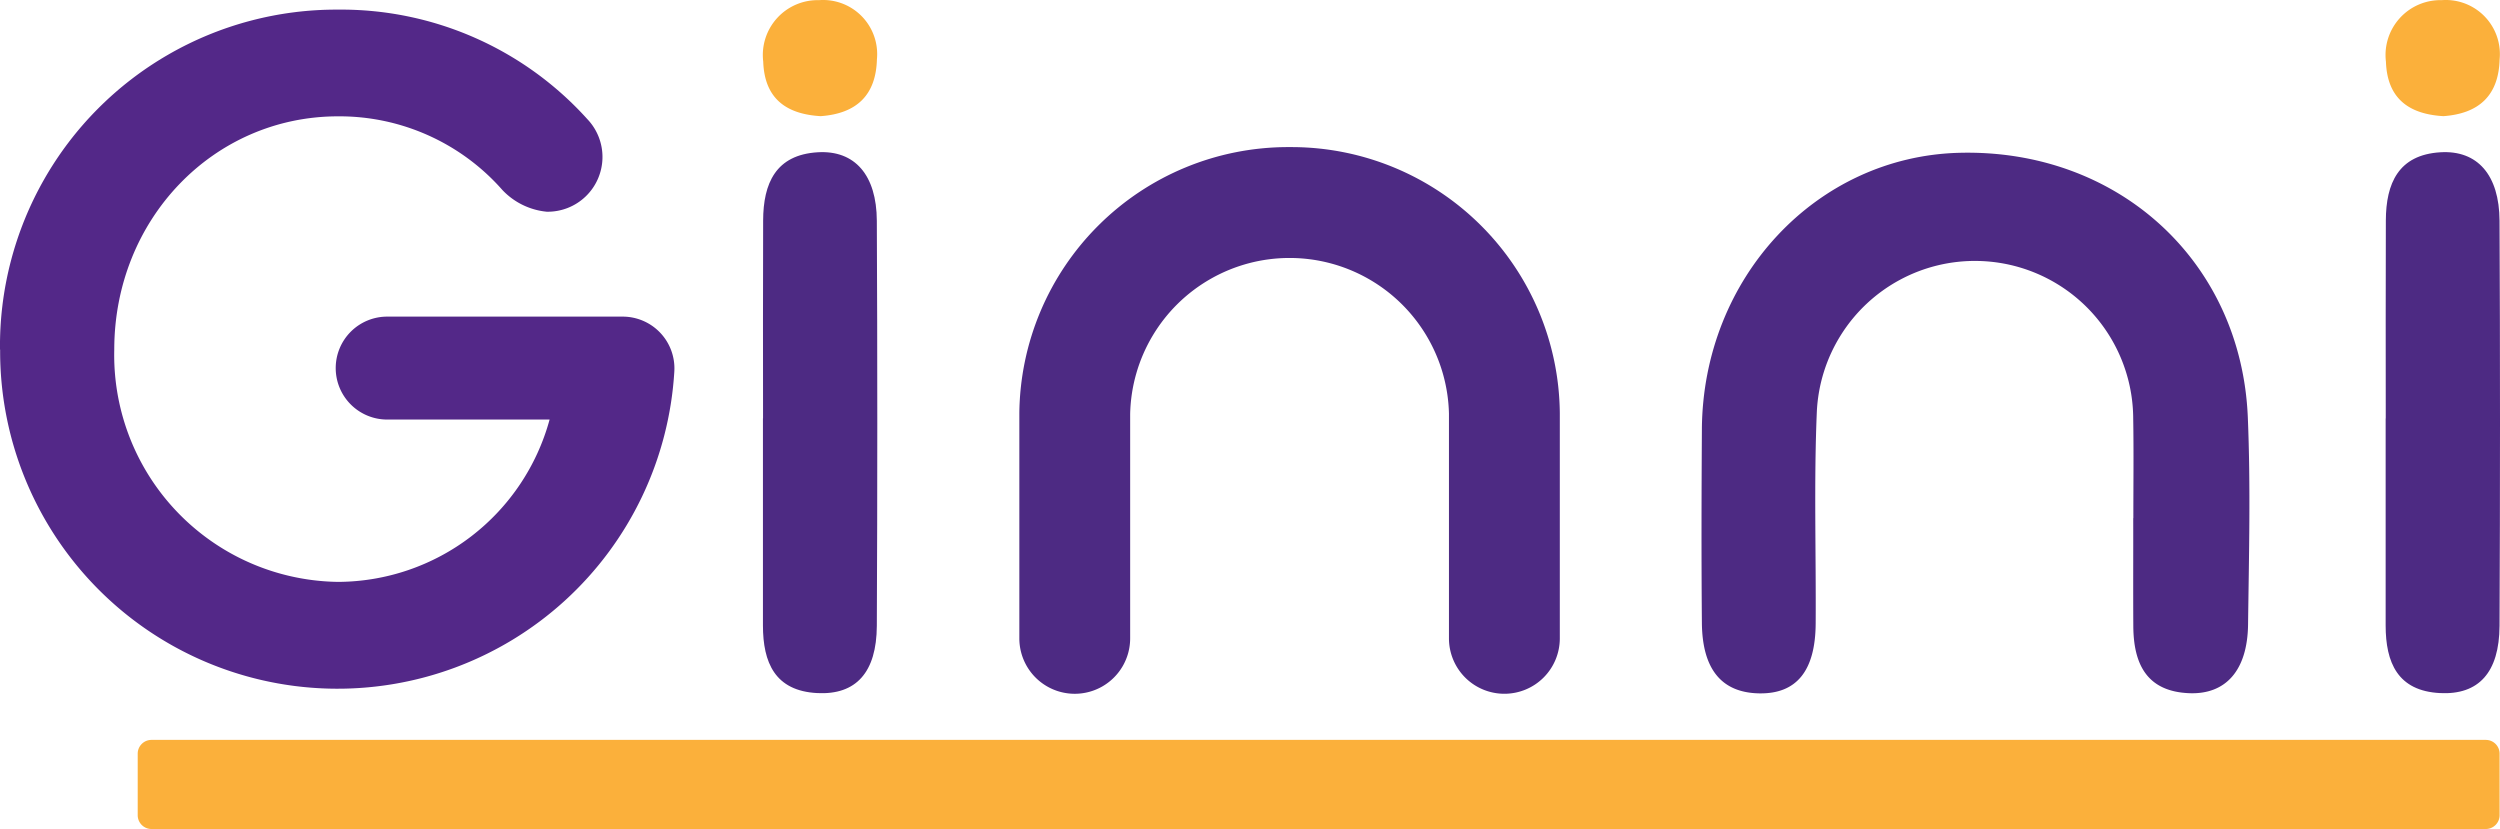 <svg xmlns="http://www.w3.org/2000/svg" width="150.919" height="50.045" viewBox="0 0 150.919 50.045">
  <g id="Group_11825" data-name="Group 11825" transform="translate(-886.386 -515.982)">
    <g id="Path_661" data-name="Path 661">
      <path id="Path_719" data-name="Path 719" d="M1015.171,547.26c0-1.994.026-3.988-.008-5.982a9.555,9.555,0,0,0-19.1-.426c-.18,4.252-.041,8.518-.069,12.777-.019,2.864-1.164,4.25-3.412,4.21s-3.432-1.434-3.457-4.252c-.035-3.9-.024-7.794,0-11.691.058-9.14,6.905-16.476,15.557-16.69,9.555-.237,17.012,6.537,17.4,15.981.173,4.162.068,8.337.014,12.505-.036,2.754-1.342,4.232-3.568,4.136-2.565-.11-3.345-1.785-3.359-4.043-.014-2.175,0-4.35-.005-6.525" fill="#4d2a83"/>
    </g>
    <g id="Path_662" data-name="Path 662">
      <path id="Path_720" data-name="Path 720" d="M1030.408,541.241c0-3.985-.01-7.97.006-11.954.009-2.232.756-3.962,3.3-4.113,2.231-.132,3.55,1.37,3.563,4.136q.057,12.227,0,24.452c-.014,2.812-1.257,4.179-3.594,4.06-2.559-.131-3.28-1.843-3.281-4.082v-12.5" fill="#4d2a83"/>
    </g>
    <g id="Path_663" data-name="Path 663">
      <path id="Path_721" data-name="Path 721" d="M1033.888,522.994c-2.076-.12-3.393-1.057-3.469-3.294a3.313,3.313,0,0,1,3.37-3.709,3.265,3.265,0,0,1,3.5,3.016,3.317,3.317,0,0,1-.006.554c-.057,2.171-1.233,3.277-3.391,3.433" fill="#fbb03b"/>
    </g>
    <g id="Path_664" data-name="Path 664">
      <path id="Path_722" data-name="Path 722" d="M932.449,541.241c0-3.985-.011-7.97.006-11.954.009-2.232.756-3.962,3.3-4.113,2.231-.132,3.55,1.37,3.563,4.136q.057,12.227,0,24.452c-.014,2.812-1.257,4.179-3.594,4.06-2.559-.131-3.28-1.843-3.281-4.082v-12.5" fill="#4d2a83"/>
    </g>
    <g id="Path_665" data-name="Path 665">
      <path id="Path_723" data-name="Path 723" d="M935.929,522.994c-2.076-.12-3.393-1.057-3.469-3.294a3.313,3.313,0,0,1,3.37-3.709,3.265,3.265,0,0,1,3.5,3.016,3.3,3.3,0,0,1-.006.554c-.057,2.171-1.233,3.277-3.391,3.433" fill="#fbb03b"/>
    </g>
    <g id="G" style="isolation: isolate">
      <g id="Group_11824" data-name="Group 11824" style="isolation: isolate">
        <g id="Group_11823" data-name="Group 11823">
          <path id="Path_724" data-name="Path 724" d="M886.386,537.086a20.305,20.305,0,0,1,20.408-20.523,20.005,20.005,0,0,1,15.05,6.613,3.307,3.307,0,0,1-2.451,5.587,4.24,4.24,0,0,1-2.68-1.312,13.1,13.1,0,0,0-9.919-4.446c-7.524,0-13.51,6.214-13.51,14.081a13.693,13.693,0,0,0,13.51,14.023,13.294,13.294,0,0,0,12.77-9.8h-9.749a3.107,3.107,0,1,1,0-6.213h14.2a3.123,3.123,0,0,1,3.079,3.3,20.368,20.368,0,0,1-40.7-1.31Z" fill="#532888"/>
        </g>
      </g>
    </g>
    <g id="Path_666" data-name="Path 666">
      <path id="Path_725" data-name="Path 725" d="M1036.448,560.648H895.532a.833.833,0,0,0-.833.833h0v3.713a.833.833,0,0,0,.833.833h140.916a.833.833,0,0,0,.833-.833h0v-3.713a.833.833,0,0,0-.833-.833h0" fill="#fbb03b"/>
    </g>
    <g id="Path_667" data-name="Path 667">
      <path id="Path_726" data-name="Path 726" d="M977.2,557.863a3.344,3.344,0,0,1-3.344-3.344V540.946a9.625,9.625,0,0,0-19.245.031v13.542a3.345,3.345,0,0,1-6.69,0V540.946a16.226,16.226,0,0,1,16.2-16.084h.289a16.206,16.206,0,0,1,16.138,16.055v13.6A3.344,3.344,0,0,1,977.2,557.863Z" fill="#4d2a83"/>
    </g>
  </g>
</svg>
